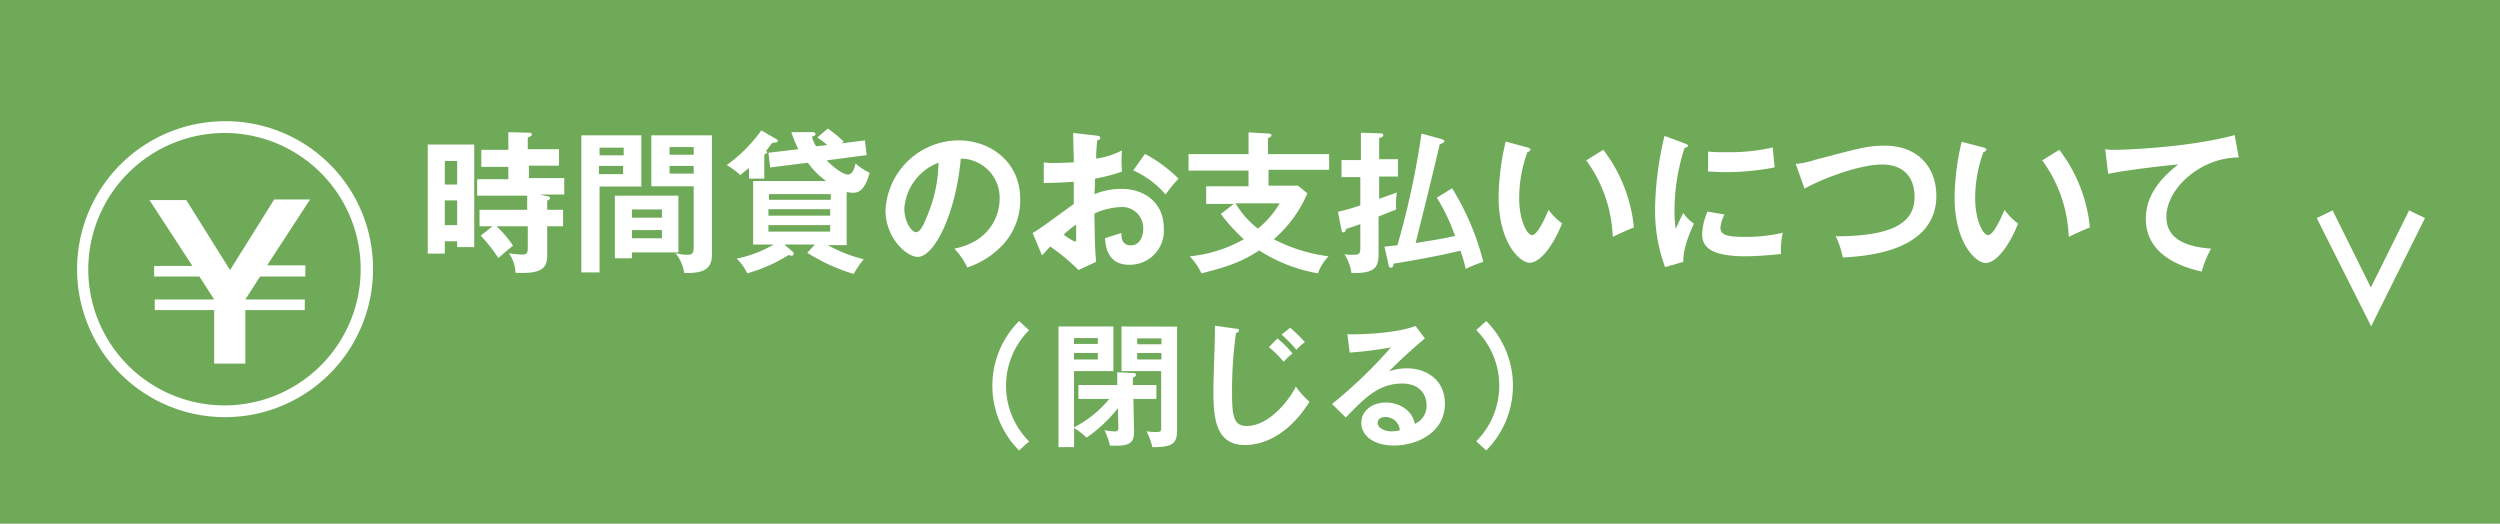 <svg id="レイヤー_1" data-name="レイヤー 1" xmlns="http://www.w3.org/2000/svg" viewBox="0 0 424.9 89"><defs><style>.cls-1{fill:#6eaa57;}.cls-2{fill:#fff;}</style></defs><rect class="cls-1" width="424.9" height="89"/><path class="cls-2" d="M31.6,33.9l7.5,12,7.5-12h6.1L45.4,45.1h6.5V47H44.2l-2.5,3.9H51.8v1.8H41.7v9.1H36.4V52.7H26.3V50.9H36.4L33.9,47H26.2V45.2h6.5L25.4,34h6.2Z"/><path class="cls-2" d="M38.1,22.6A23.15,23.15,0,1,1,15,45.7,23.22,23.22,0,0,1,38.1,22.6m0-2A25.15,25.15,0,1,0,63.4,45.7,25.05,25.05,0,0,0,38.1,20.6Z"/><path class="cls-2" d="M80.6,24.56V42H77.7V41H75.6v2.1H72.7V24.56Zm-2.9,6.8v-4H75.6v4Zm-2.1,2.7v4.2h2.1v-4.2Zm17.4-.7c.3,0,.5.1.5.3s-.3.4-.5.4v1.6h2.7v2.8H93v5c0,2.3-1.2,3.1-5.4,2.9a5.92,5.92,0,0,0-1.1-3.3,21.51,21.51,0,0,0,2.3.2c.7,0,.9-.2.9-1.1v-3.7H84.4a18.65,18.65,0,0,1,2.8,3.3c-.8.6-1.1.9-2.5,2.1a24.44,24.44,0,0,0-3-3.8l2-1.6H81.5v-2.8h8.1v-2.4H81.1v-2.8h5.3v-2.1H81.8v-2.9h4.6v-3l3.6.1c.2,0,.4.1.4.3s-.3.4-.7.5v2H95v2.8H89.9v2.1h6v2.8H91.8Z"/><path class="cls-2" d="M109,23v8.7h-7.1v14.6H98.8V23Zm-3,3.4v-1.3h-4.1v1.3Zm-4.2,1.8v1.4h4.1v-1.4Zm13.5,14.7h-7.9v1h-2.9V33.26h10.8ZM112.5,37v-1.4h-5.1V37Zm-5.1,2.1v1.4h5.1v-1.4ZM121,23v20.3c0,2-.9,3.1-4.1,3.1h-.6a7.43,7.43,0,0,0-1.5-3.4,7,7,0,0,0,2,.3c.8,0,1.1-.2,1.1-1.4V31.66h-7.2V23Zm-3.1,3.3V25h-4.1v1.3Zm-4.1,1.9v1.3h4.1v-1.3Z"/><path class="cls-2" d="M130,30.36h-2.7v-1.8c-.8.6-1.1.9-1.5,1.2a10.39,10.39,0,0,0-2.3-1.7,25.39,25.39,0,0,0,5.9-5.9l2.4,1.4c.2.1.4.2.4.4s-.3.3-.9.3c-.4.4-.6.8-1.1,1.4.1.1.2.1.2.2s-.2.3-.5.4v4.1Zm.9-1.9-.3-2.5,5.1-.6a18,18,0,0,1-1.2-2.9H138c.2,0,.6,0,.6.3s-.2.3-.6.5a5.73,5.73,0,0,0,.7,1.6l1.9-.2a13.11,13.11,0,0,0-1.7-1.3l1.8-1.5a20.16,20.16,0,0,1,2.7,2.2l-.4.3,4-.5.3,2.5-6.8.9c1.5,1.5,2.9,2.4,3.6,2.4s1.1-.8,1.3-1.9a9.19,9.19,0,0,0,2.4,1.6c-.9,3.4-2.2,3.4-2.9,3.4-.4,0-.7-.1-1-.1v9h-3.2a24.18,24.18,0,0,0,6.1,2.4,15.86,15.86,0,0,0-1.7,2.5,31.7,31.7,0,0,1-7.9-3.6l1.3-1.4h-5.2l1.4,1.2a.52.52,0,0,1,.2.4c0,.1-.1.3-.4.3a4.33,4.33,0,0,0-.5-.1,26.78,26.78,0,0,1-7,3.1,8.32,8.32,0,0,0-1.8-2.5,20.7,20.7,0,0,0,6.3-2.4H128V30.76h12.4a13.7,13.7,0,0,1-3.1-3.1Zm-.2,5.5h10.5V33H130.7Zm10.4,1.6H130.6v1.1h10.5Zm0,2.7H130.6v1.1h10.5Z"/><path class="cls-2" d="M162.2,42.26c6.1-1.2,7.7-5.7,7.7-8.5a6.65,6.65,0,0,0-6.6-6.8c-.9,9.7-4.6,16.7-7.3,16.7-2,0-5.5-3.3-5.5-7.9a12.5,12.5,0,0,1,12.4-11.9c5.5,0,10.5,3.7,10.5,10a11.18,11.18,0,0,1-3.1,7.9,14.57,14.57,0,0,1-5.9,3.7A12.12,12.12,0,0,0,162.2,42.26Zm-8.5-6.8c0,2.2,1.2,4,2,4s1.5-1.8,1.9-2.8a23.79,23.79,0,0,0,1.9-9A9,9,0,0,0,153.7,35.46Z"/><path class="cls-2" d="M186.5,23.06c.3.1.5.1.5.4s-.3.3-.5.4a25,25,0,0,0-.2,3.1,13.85,13.85,0,0,0,4.4-1.4,18.94,18.94,0,0,0,0,3.6,27.9,27.9,0,0,1-4.6,1.2A22.6,22.6,0,0,1,186,33a12.24,12.24,0,0,1,4.7-.9c3.5,0,7.1,2.1,7.1,6.7a5.78,5.78,0,0,1-5.9,6.2c-3.9,0-4-3.6-4.1-4.5.5-.2,2.2-.7,2.8-.9,0,.7,0,2.1,1.6,2.1,1.3,0,2.1-1.2,2.1-2.8a3.57,3.57,0,0,0-3.9-3.7,11.74,11.74,0,0,0-4.4,1.1c.1,5.4.1,6,.3,8.2l-3,1.4a35.1,35.1,0,0,0-4.8-4c-.5.5-.8.9-1.4,1.5l-1.6-3.8c1.2-.6,5.9-4.2,7-4.9v-3.8c-1.6.1-3.7.2-5.1.2v-3.5a10.36,10.36,0,0,0,2,.1c1.1,0,2.7-.1,3.1-.1,0-1.2-.1-3.7-.1-5Zm-5.7,16.8a7.61,7.61,0,0,0,1.9,1.2c.2,0,.2-.3.2-.6v-2.3A17.33,17.33,0,0,0,180.8,39.86Zm13.8-13.7a24,24,0,0,1,5.7,4.2,26.09,26.09,0,0,0-2.2,2.7,15.56,15.56,0,0,0-5.5-4.1Z"/><path class="cls-2" d="M225.9,26.06v2.8H215.6v2.7h5l1.6,1.3a21.36,21.36,0,0,1-5.7,7.8,27.57,27.57,0,0,0,9.3,2.9,8.35,8.35,0,0,0-1.8,2.9,27.11,27.11,0,0,1-10-3.9c-3.4,2.3-6.7,3.1-9.8,3.9a10.78,10.78,0,0,0-2-2.9,23.06,23.06,0,0,0,9.2-2.9,29.13,29.13,0,0,1-3.9-4.3l2.2-1.7H205v-3h7.2V29H202v-2.8h10.2v-3.7l3.4.2c.2,0,.5.1.5.3s-.2.3-.6.5v2.7h10.4ZM210,34.56a15.1,15.1,0,0,0,3.8,4.3,16.41,16.41,0,0,0,3.7-4.3Z"/><path class="cls-2" d="M231.4,22.56l3.1.1c.2,0,.6,0,.6.3s-.3.4-.7.5v3.6h3.2V30h-3.2v3.8c.5-.2,2.6-.9,3-1.1a14.08,14.08,0,0,0-.1,2.9l-3,1.2v6.4c0,2.3-.7,3.3-4.6,3.2a8.2,8.2,0,0,0-1.2-3.2,6.18,6.18,0,0,0,1.5.1c.9,0,1.2-.1,1.2-1.1v-4.1c-1.2.4-1.7.6-2.4.8-.1.2-.1.6-.5.6-.2,0-.3-.3-.3-.4l-.6-3.1a37.63,37.63,0,0,0,3.8-1.1v-4.8H228v-2.9h3.3v-4.6ZM246.8,32a44,44,0,0,1,5.3,12.5,25,25,0,0,0-3,1.2,20.69,20.69,0,0,0-.9-3.1c-3,.8-9.9,2-11.3,2.2-.1.4-.2.7-.5.7s-.4-.3-.4-.5l-.7-3.1c.5,0,.8-.1,2.2-.2a142,142,0,0,0,4.1-19l3.3.9c.2.1.6.2.6.4s-.4.4-.8.5c-1.3,5.6-2.7,11.2-4.1,16.8,4.4-.7,4.9-.8,6.7-1.2a32.51,32.51,0,0,0-3.1-6.5Z"/><path class="cls-2" d="M259.6,25.06c.4.1.5.2.5.4s-.4.4-.5.4a22.9,22.9,0,0,0-1.4,7.8c0,3.7,1.3,6.3,2.2,6.3s2.2-2.9,2.8-4.3a9.83,9.83,0,0,0,2.3,2.3c-1.9,4.7-4.1,6.7-5.5,6.7-1.7,0-5.3-3.4-5.3-11.2a43.24,43.24,0,0,1,1.2-9.4Zm12.9.4a25.88,25.88,0,0,1,5.2,13.2c-.5.2-1.1.4-3.6,1.6a23.42,23.42,0,0,0-4.5-13Z"/><path class="cls-2" d="M286.3,24.36c.4.2.6.2.6.4s-.3.3-.6.4A34.6,34.6,0,0,0,284.6,36a19.53,19.53,0,0,0,.2,2.9c.1-.2.9-2,1.3-2.7a6.17,6.17,0,0,0,1.8,1.8c-.3.7-1.9,4-1.8,6.5l-3.1.9a27.54,27.54,0,0,1-1.7-10.1,55.49,55.49,0,0,1,1.6-12.2Zm6.8,12.1a6.31,6.31,0,0,0-.7,2.2c0,1.3,1.2,1.6,4,1.6a27.48,27.48,0,0,0,6.6-.7,13.44,13.44,0,0,0-.3,3.6c-1.6.2-4.4.4-6,.4-5.2,0-7.4-1.2-7.4-3.7a10.63,10.63,0,0,1,.9-3.9Zm-2.8-10.7a24.58,24.58,0,0,0,3.1.1,32.09,32.09,0,0,0,7.9-.8c.2,2.4.3,2.9.3,3.4a44.69,44.69,0,0,1-8.2.8c-1.4,0-2.4-.1-3.1-.1v-3.4Z"/><path class="cls-2" d="M305.2,27.86a14,14,0,0,0,3.3-.7c7.3-1.9,8.8-2.4,11.8-2.4,5.9,0,8.8,3.9,8.8,8.5,0,9.6-12.2,10.3-15.9,10.5a14.3,14.3,0,0,0-1.2-3.6c10.4,0,13.4-2.7,13.4-6.7,0-2.1-.8-5.5-5.6-5.5-3.4,0-9.5,2.1-13.1,4.1Z"/><path class="cls-2" d="M337.1,25.06c.4.1.5.2.5.4s-.4.4-.5.4a22.9,22.9,0,0,0-1.4,7.8c0,3.7,1.3,6.3,2.2,6.3s2.2-2.9,2.8-4.3A9.83,9.83,0,0,0,343,38c-1.9,4.7-4.1,6.7-5.5,6.7-1.7,0-5.3-3.4-5.3-11.2a43.24,43.24,0,0,1,1.2-9.4Zm12.9.4a25.88,25.88,0,0,1,5.2,13.2c-.5.2-1.1.4-3.6,1.6a23.42,23.42,0,0,0-4.5-13Z"/><path class="cls-2" d="M380.5,26.76c-6.5,0-12.3,5.3-12.3,10.1,0,3,2.1,5,7.6,5.4a17.41,17.41,0,0,0-1.6,3.9c-4-.9-9.5-3.1-9.5-9,0-3.5,2-6.5,5.5-9.2-1.7.1-9.3,1-11.9,1.6l-.5-4.2a8.62,8.62,0,0,0,1.7.1c1.8,0,12.6-.4,20.3-2.5Z"/><path class="cls-2" d="M393.75,37.06l2.7-1.3,6.5,13.1,6.5-13.1,2.7,1.3L403,55.46Z"/><path class="cls-2" d="M174.9,56.12a13.37,13.37,0,0,0,0,18.9l-1.7,1.54a15.6,15.6,0,0,1,0-22Z"/><path class="cls-2" d="M189.88,63.27l2.76.14c.09,0,.43,0,.43.27s-.2.35-.53.51l0,1.24h4V67.8h-3.91l.12,5.63c0,2.35-1.47,2.35-4.1,2.32a11.79,11.79,0,0,0-.94-2.64,9.5,9.5,0,0,0,1.73.21c.53,0,.64-.17.64-.63L190,69.38a24.67,24.67,0,0,1-5.33,5,12.62,12.62,0,0,0-2.12-1.65V76H179.9V55.49h9.33v7.59h-6.69v9.55a19.08,19.08,0,0,0,6-4.83h-5.25V65.43h6.6Zm-3.29-4.81v-1h-4.05v1ZM182.54,60v1.1h4.05V60Zm17.52-4.49V73c0,2.36-.66,3-4.2,3a12.48,12.48,0,0,0-1-2.71,9.78,9.78,0,0,0,1.66.14c.83,0,.83-.23.83-.72V63.08h-6.74V55.49Zm-2.66,3v-1h-4.12v1ZM193.28,60v1.1h4.12V60Z"/><path class="cls-2" d="M210.05,55.86c.37,0,.53.07.53.32s-.33.35-.51.4a71,71,0,0,0-.67,10.32c0,4,.37,5.5,2.51,5.5,3.91,0,7.38-4.67,8.33-6.7a14.48,14.48,0,0,0,2.32,2.58c-3.75,6-8.23,7.36-10.95,7.36-5.22,0-5.38-5-5.38-9.57,0-1.45.25-7.84.25-9.15,0-.94,0-1.1,0-1.56Zm7.06,1.66a17.06,17.06,0,0,1,2.57,2.57,8.72,8.72,0,0,0-1.51,1.41A17.08,17.08,0,0,0,215.66,59Zm2.16-1.82a24,24,0,0,1,2.51,2.46,6.72,6.72,0,0,0-1.43,1.31,23.31,23.31,0,0,0-2.53-2.6Z"/><path class="cls-2" d="M242.18,57.52a82.29,82.29,0,0,0-6.1,5.59,9.2,9.2,0,0,1,3-.51c3.4,0,6.5,2,6.5,6,0,5-4.87,7.12-8.62,7.12-3.54,0-5.59-1.67-5.59-3.86,0-2,1.8-3.45,4.19-3.45,1.75,0,4.37.92,4.9,3.63a3.31,3.31,0,0,0,2-3.19c0-1.34-.78-3.66-4.14-3.66-4,0-6.34,2.42-9.59,5.77l-2.34-2.3a78.58,78.58,0,0,0,10-9.61,65.17,65.17,0,0,1-7,.88L229,56.81c1.73.06,8.07-.07,11.59-1.41Zm-6.76,13.36c-.85,0-1.27.5-1.27,1,0,.92,1.27,1.43,2.39,1.43a5.51,5.51,0,0,0,1.38-.19A2.44,2.44,0,0,0,235.42,70.88Z"/><path class="cls-2" d="M250.9,75a13.37,13.37,0,0,0,0-18.9l1.7-1.54a15.6,15.6,0,0,1,0,22Z"/></svg>